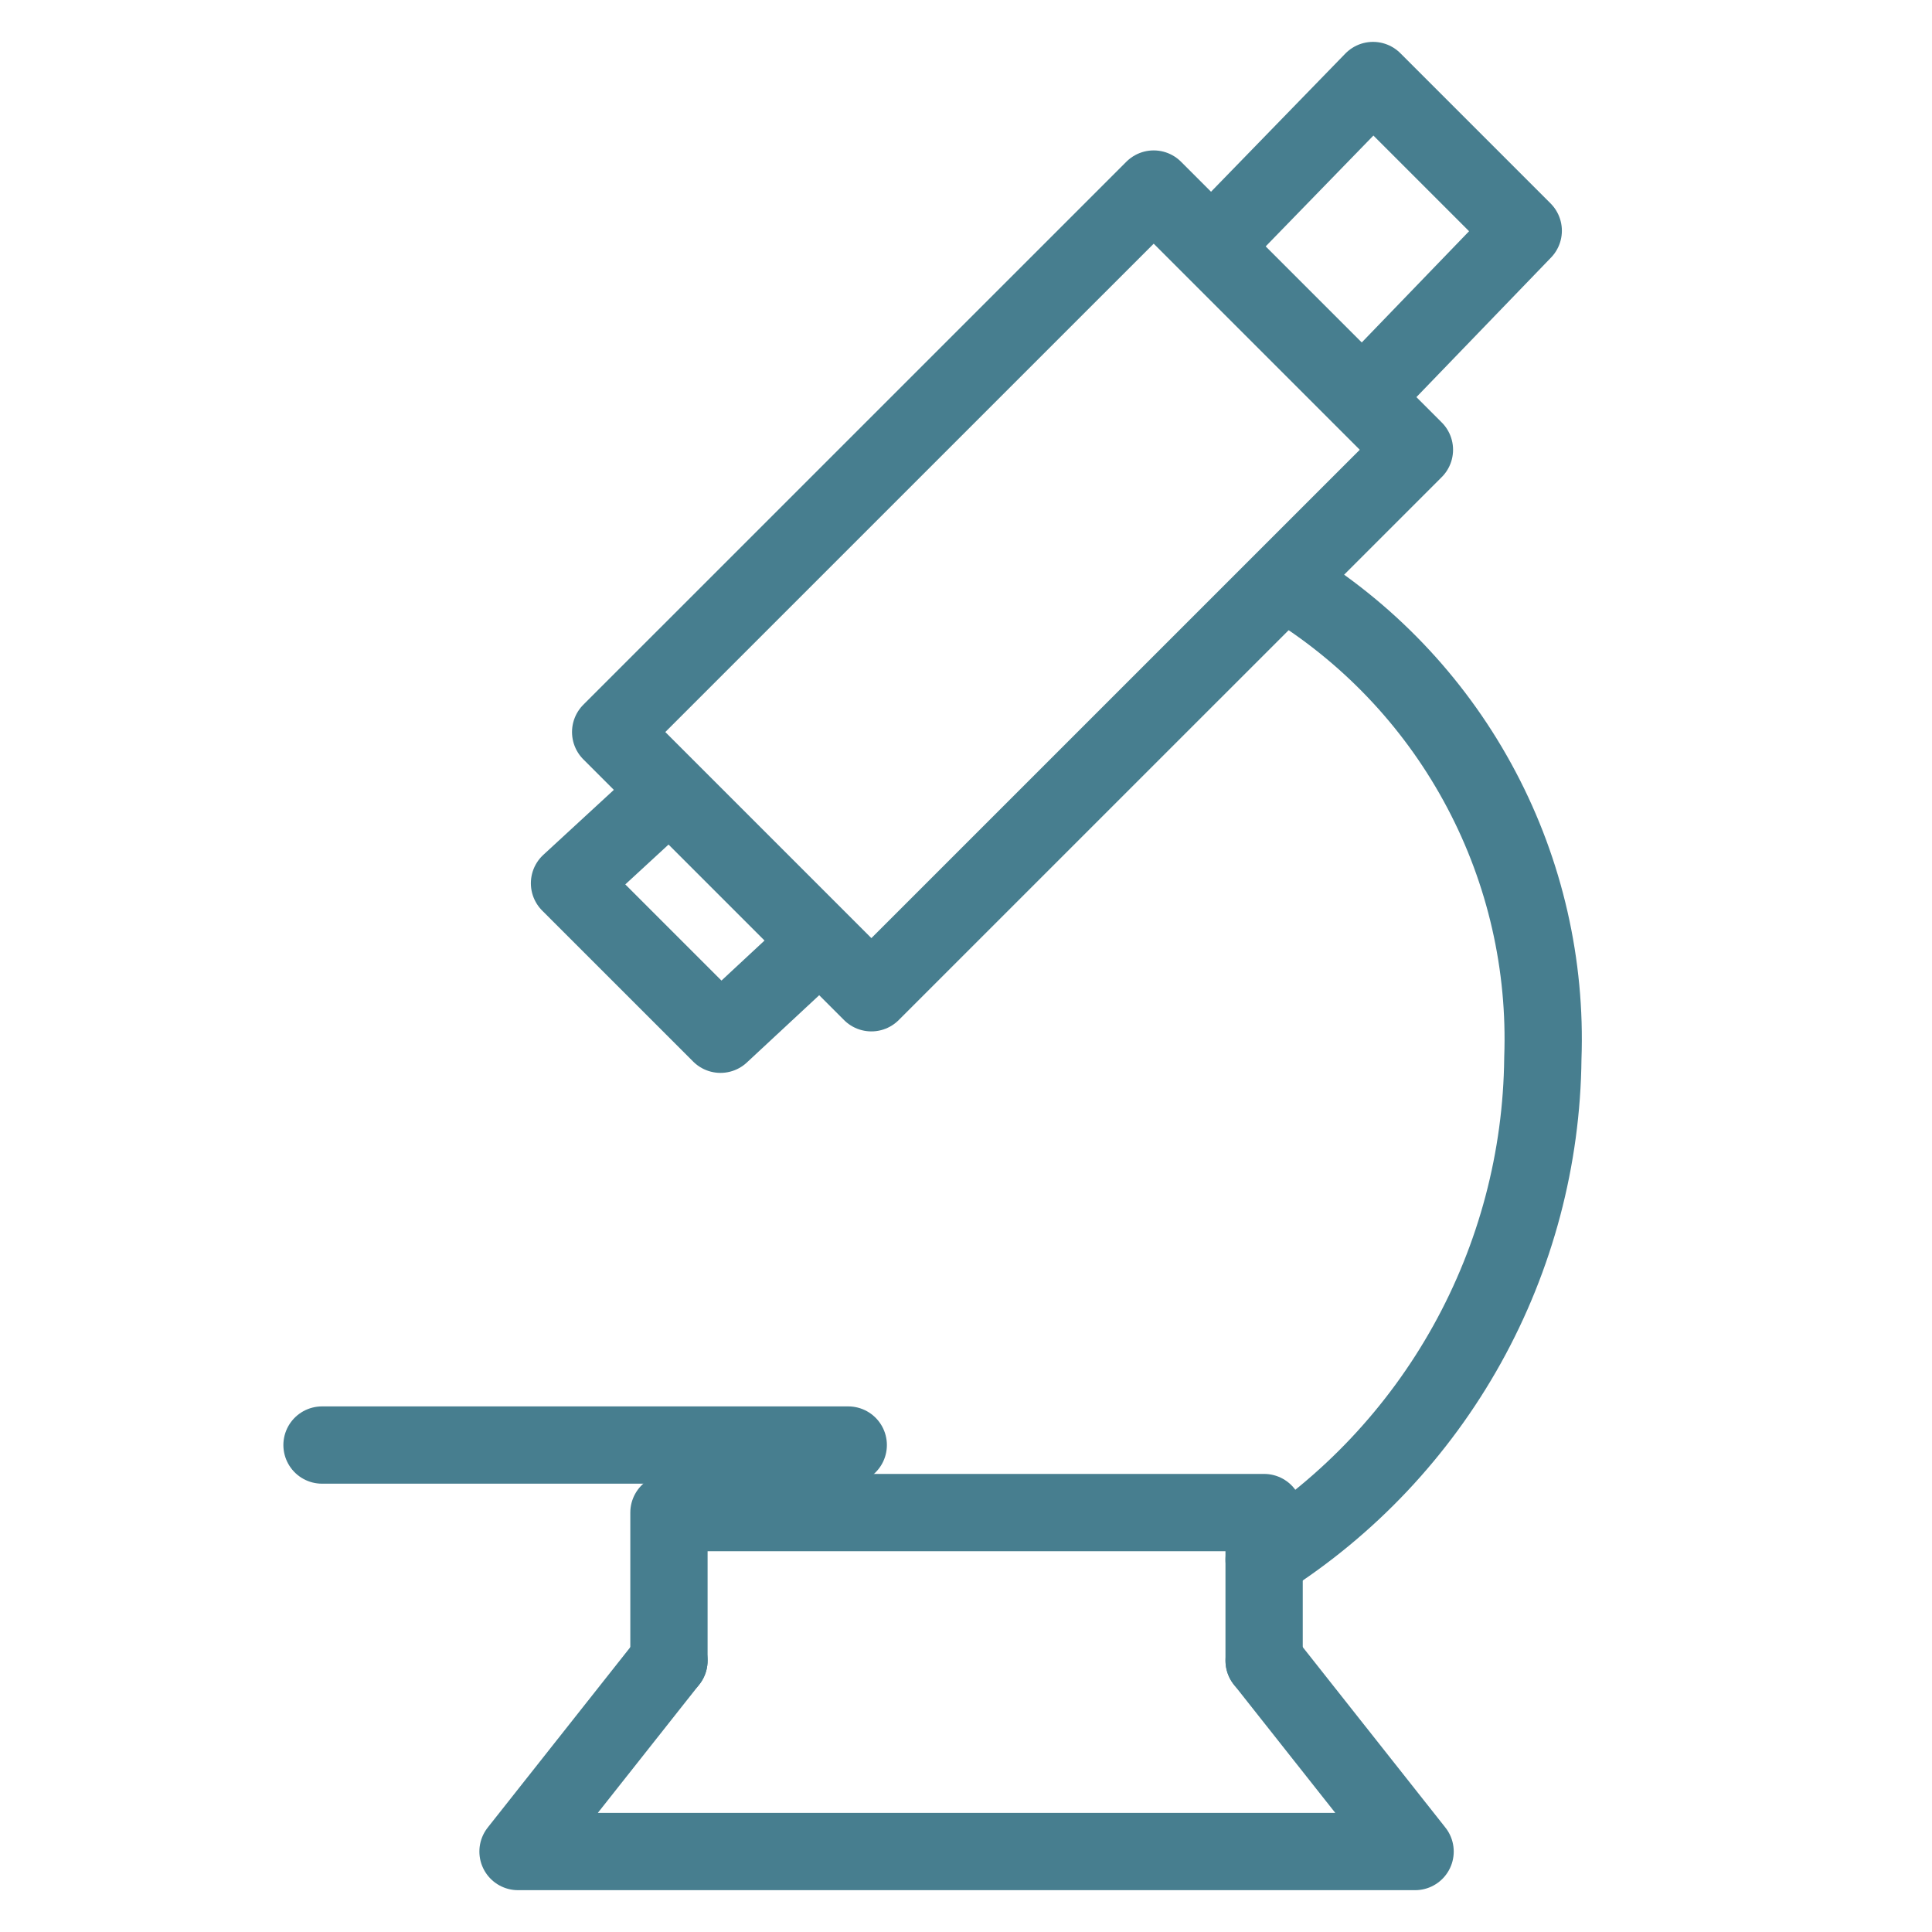 <svg width='40' height='40' viewBox='0 0 40 40' fill='none' xmlns='http://www.w3.org/2000/svg'><path d='M17.562 29.918H6.667' stroke='#477E8F' stroke-width='1.6' stroke-linecap='round' stroke-linejoin='round'/><path d='M13.85 34.381L10.725 38.334H29.298L26.173 34.381' stroke='#477E8F' stroke-width='1.6' stroke-linecap='round' stroke-linejoin='round'/><path d='M29.284 9.312L23.886 3.914L12.643 15.156L18.041 20.554L29.284 9.312Z' stroke='#477E8F' stroke-width='1.6' stroke-linecap='round' stroke-linejoin='round'/><path d='M25.301 4.883L28.427 1.667L31.537 4.777L28.637 7.783' stroke='#477E8F' stroke-width='1.6' stroke-linecap='round' stroke-linejoin='round'/><path d='M16.63 19.82L14.917 21.413L11.791 18.287L13.52 16.694' stroke='#477E8F' stroke-width='1.6' stroke-linecap='round' stroke-linejoin='round'/><path d='M26.803 12.171C28.437 13.203 29.771 14.645 30.673 16.354C31.575 18.062 32.013 19.978 31.943 21.909C31.922 23.983 31.383 26.019 30.375 27.833C29.367 29.646 27.923 31.179 26.172 32.292' stroke='#477E8F' stroke-width='1.6' stroke-linecap='round' stroke-linejoin='round'/><path d='M13.85 34.381V31.316H26.172V34.381' stroke='#477E8F' stroke-width='1.6' stroke-linecap='round' stroke-linejoin='round'/></svg>